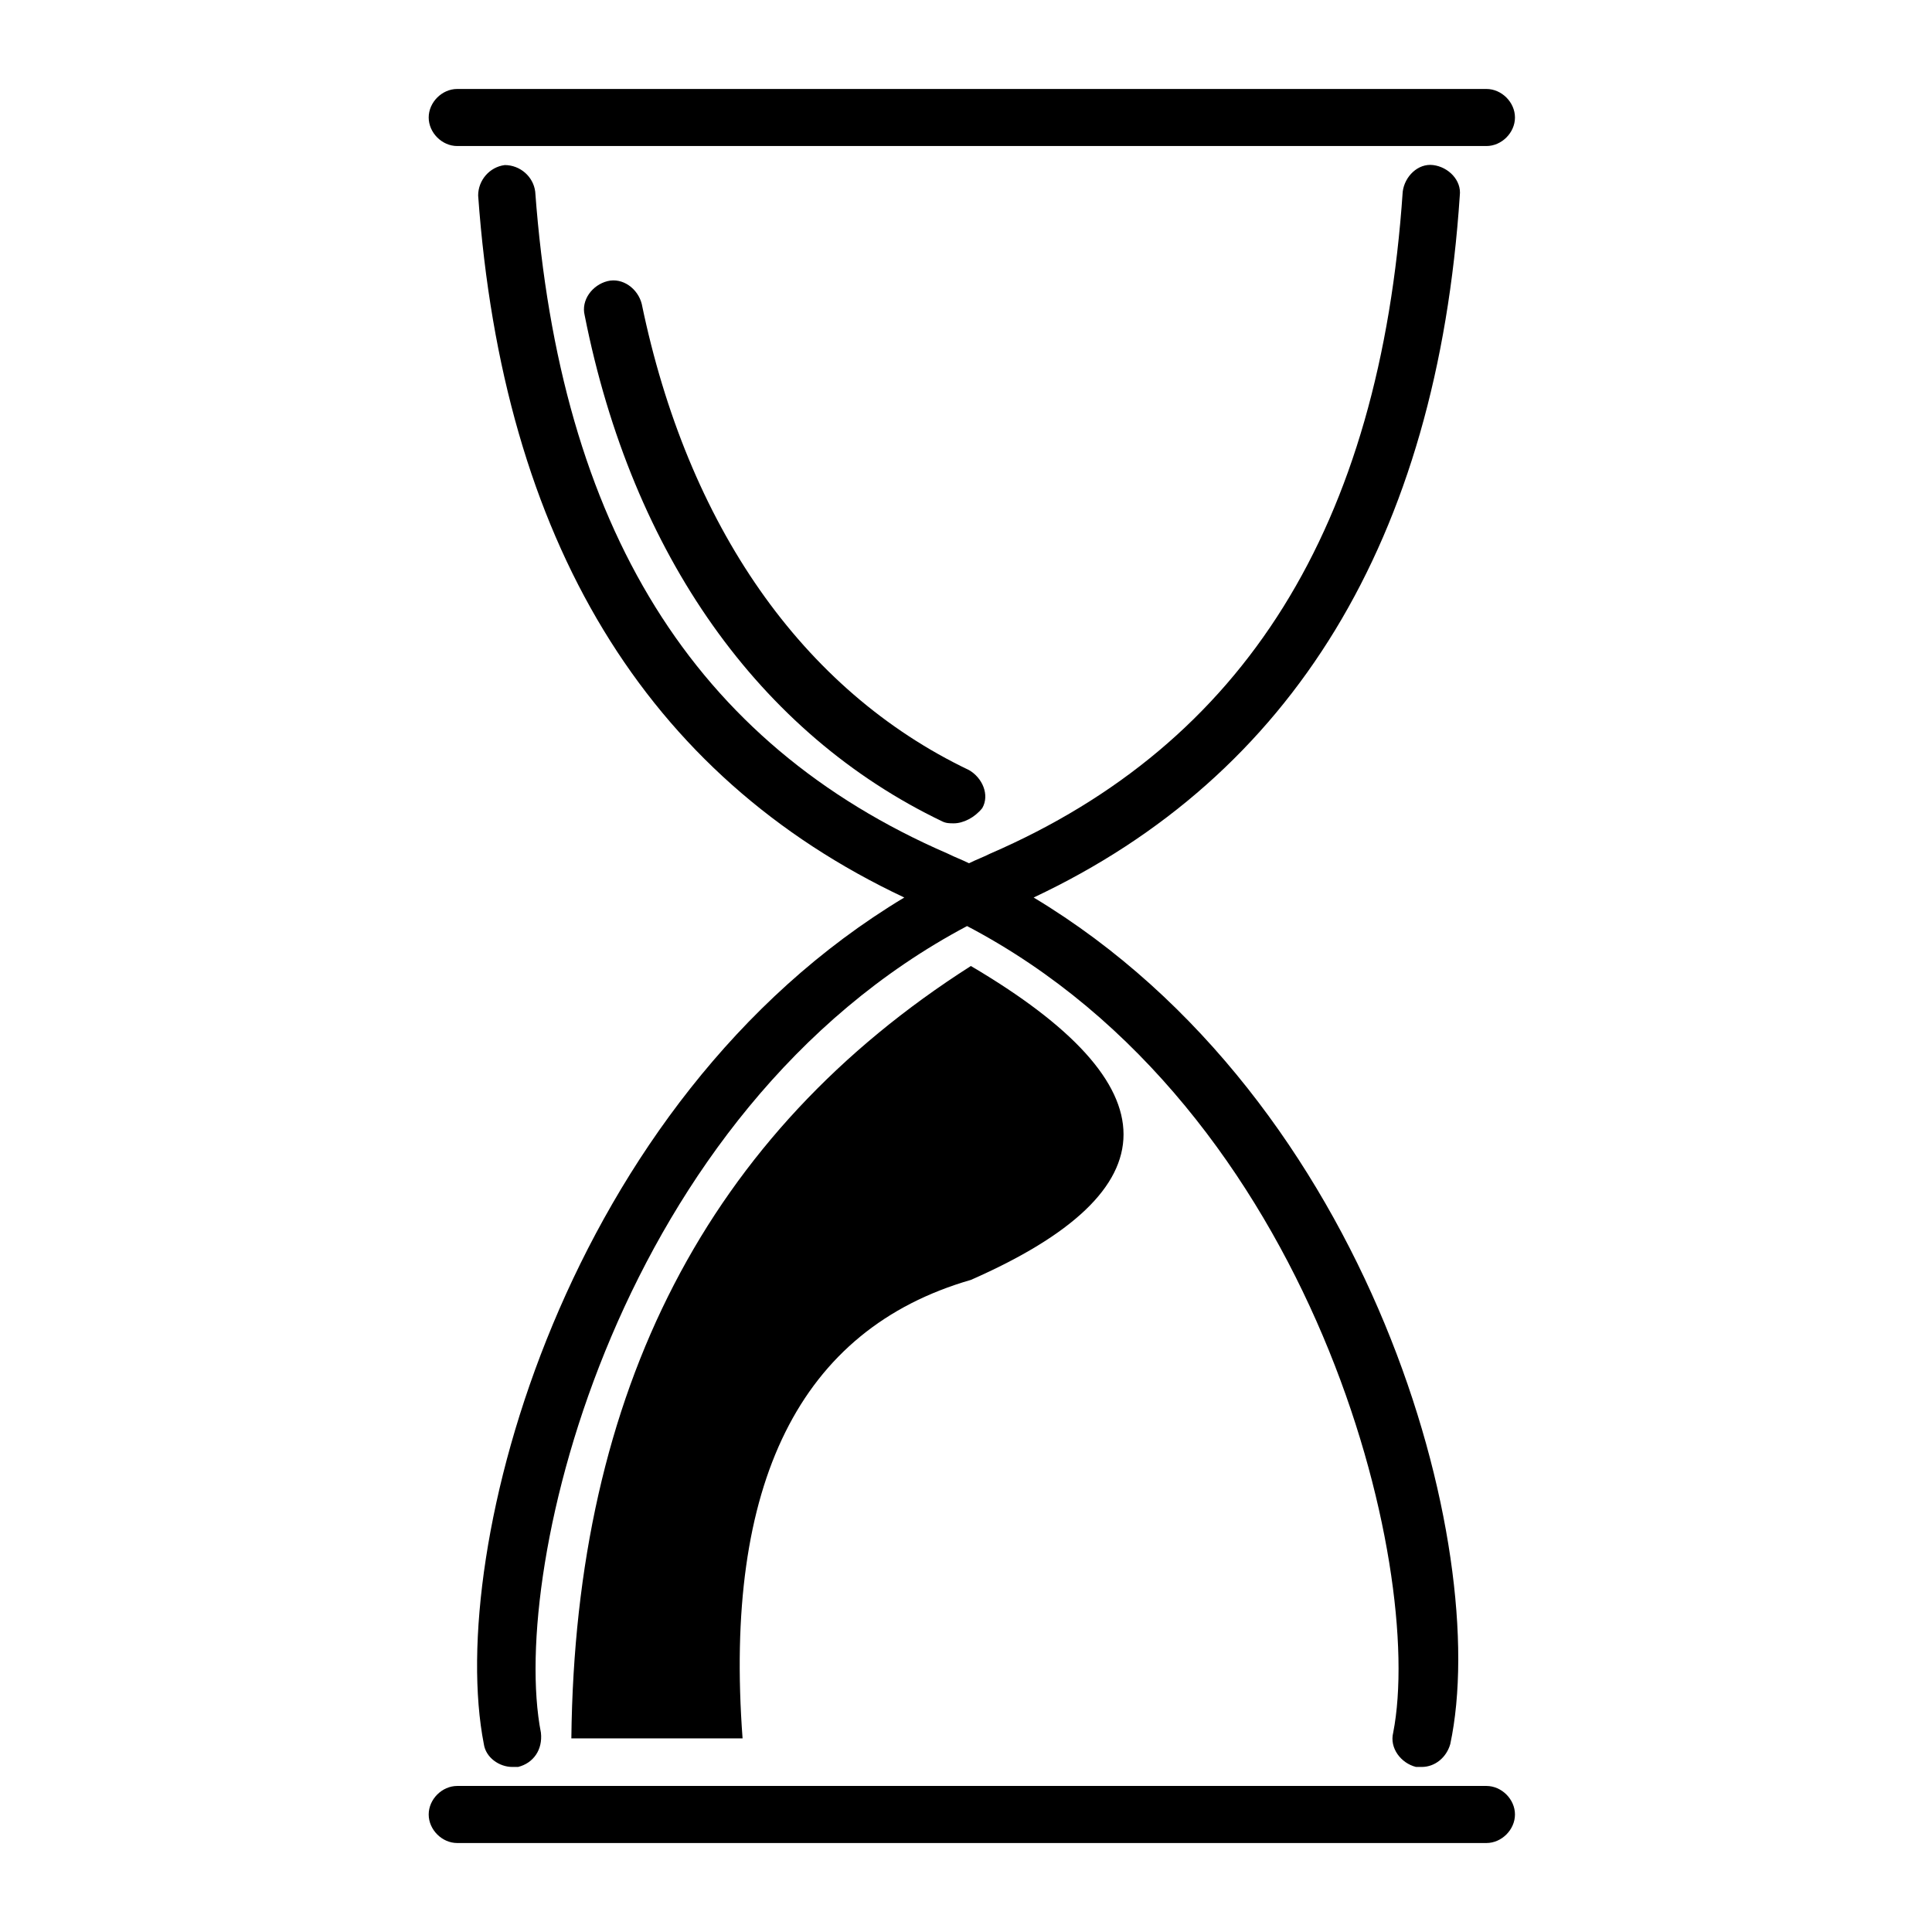 <?xml version="1.0" encoding="UTF-8"?>
<!-- Uploaded to: SVG Repo, www.svgrepo.com, Generator: SVG Repo Mixer Tools -->
<svg fill="#000000" width="800px" height="800px" version="1.1" viewBox="144 144 512 512" xmlns="http://www.w3.org/2000/svg">
 <g>
  <path d="m417.93 381.85c68.566-32.266 106.88-94.785 112.93-186.04 0.504-4.035-3.023-7.562-7.059-8.066-4.035-0.504-7.562 3.023-8.066 7.059-6.051 88.734-41.848 146.21-109.4 175.45-2.016 1.008-3.527 1.512-5.547 2.519-2.016-1.008-3.527-1.512-5.547-2.519-67.559-29.238-102.85-86.715-109.4-175.45-0.504-4.035-4.035-7.059-8.066-7.059-4.035 0.504-7.059 4.031-7.059 8.066 6.551 91.254 44.363 153.77 112.93 186.04-89.738 53.945-121.5 172.93-111.42 224.36 0.504 3.527 4.035 6.051 7.562 6.051h1.512c4.035-1.008 6.555-4.539 6.051-9.074-8.57-43.863 20.672-164.86 112.93-213.77 92.262 48.398 121.5 169.9 112.93 213.77-1.008 4.031 2.016 8.066 6.051 9.074h1.512c3.527 0 6.555-2.519 7.562-6.051 11.09-51.93-20.672-170.41-110.41-224.36z"/>
  <path d="m396.75 362.19c-1.008 0-2.016 0-3.023-0.504-48.398-23.191-82.18-70.582-94.781-134.11-1.008-4.035 2.016-8.066 6.051-9.074s8.066 2.016 9.074 6.051c12.102 58.484 42.352 102.34 86.715 123.52 3.527 2.016 5.547 6.555 3.527 10.082-2.016 2.523-5.039 4.035-7.562 4.035z"/>
  <path d="m401.29 400c53.945 31.762 53.945 59.492 0 83.188-45.375 13.109-65.543 53.945-60.5 121.5h-45.375c1.008-92.262 36.301-160.32 105.88-204.69z"/>
  <path d="m537.92 632.42h-272.75c-4.035 0-7.562-3.527-7.562-7.562 0-4.035 3.527-7.562 7.562-7.562h272.75c4.035 0 7.562 3.527 7.562 7.562 0 4.035-3.531 7.562-7.562 7.562z"/>
  <path d="m537.92 182.7h-272.75c-4.035 0-7.562-3.527-7.562-7.562s3.527-7.562 7.562-7.562h272.75c4.035 0 7.562 3.527 7.562 7.562s-3.531 7.562-7.562 7.562z"/>
 </g>
</svg>